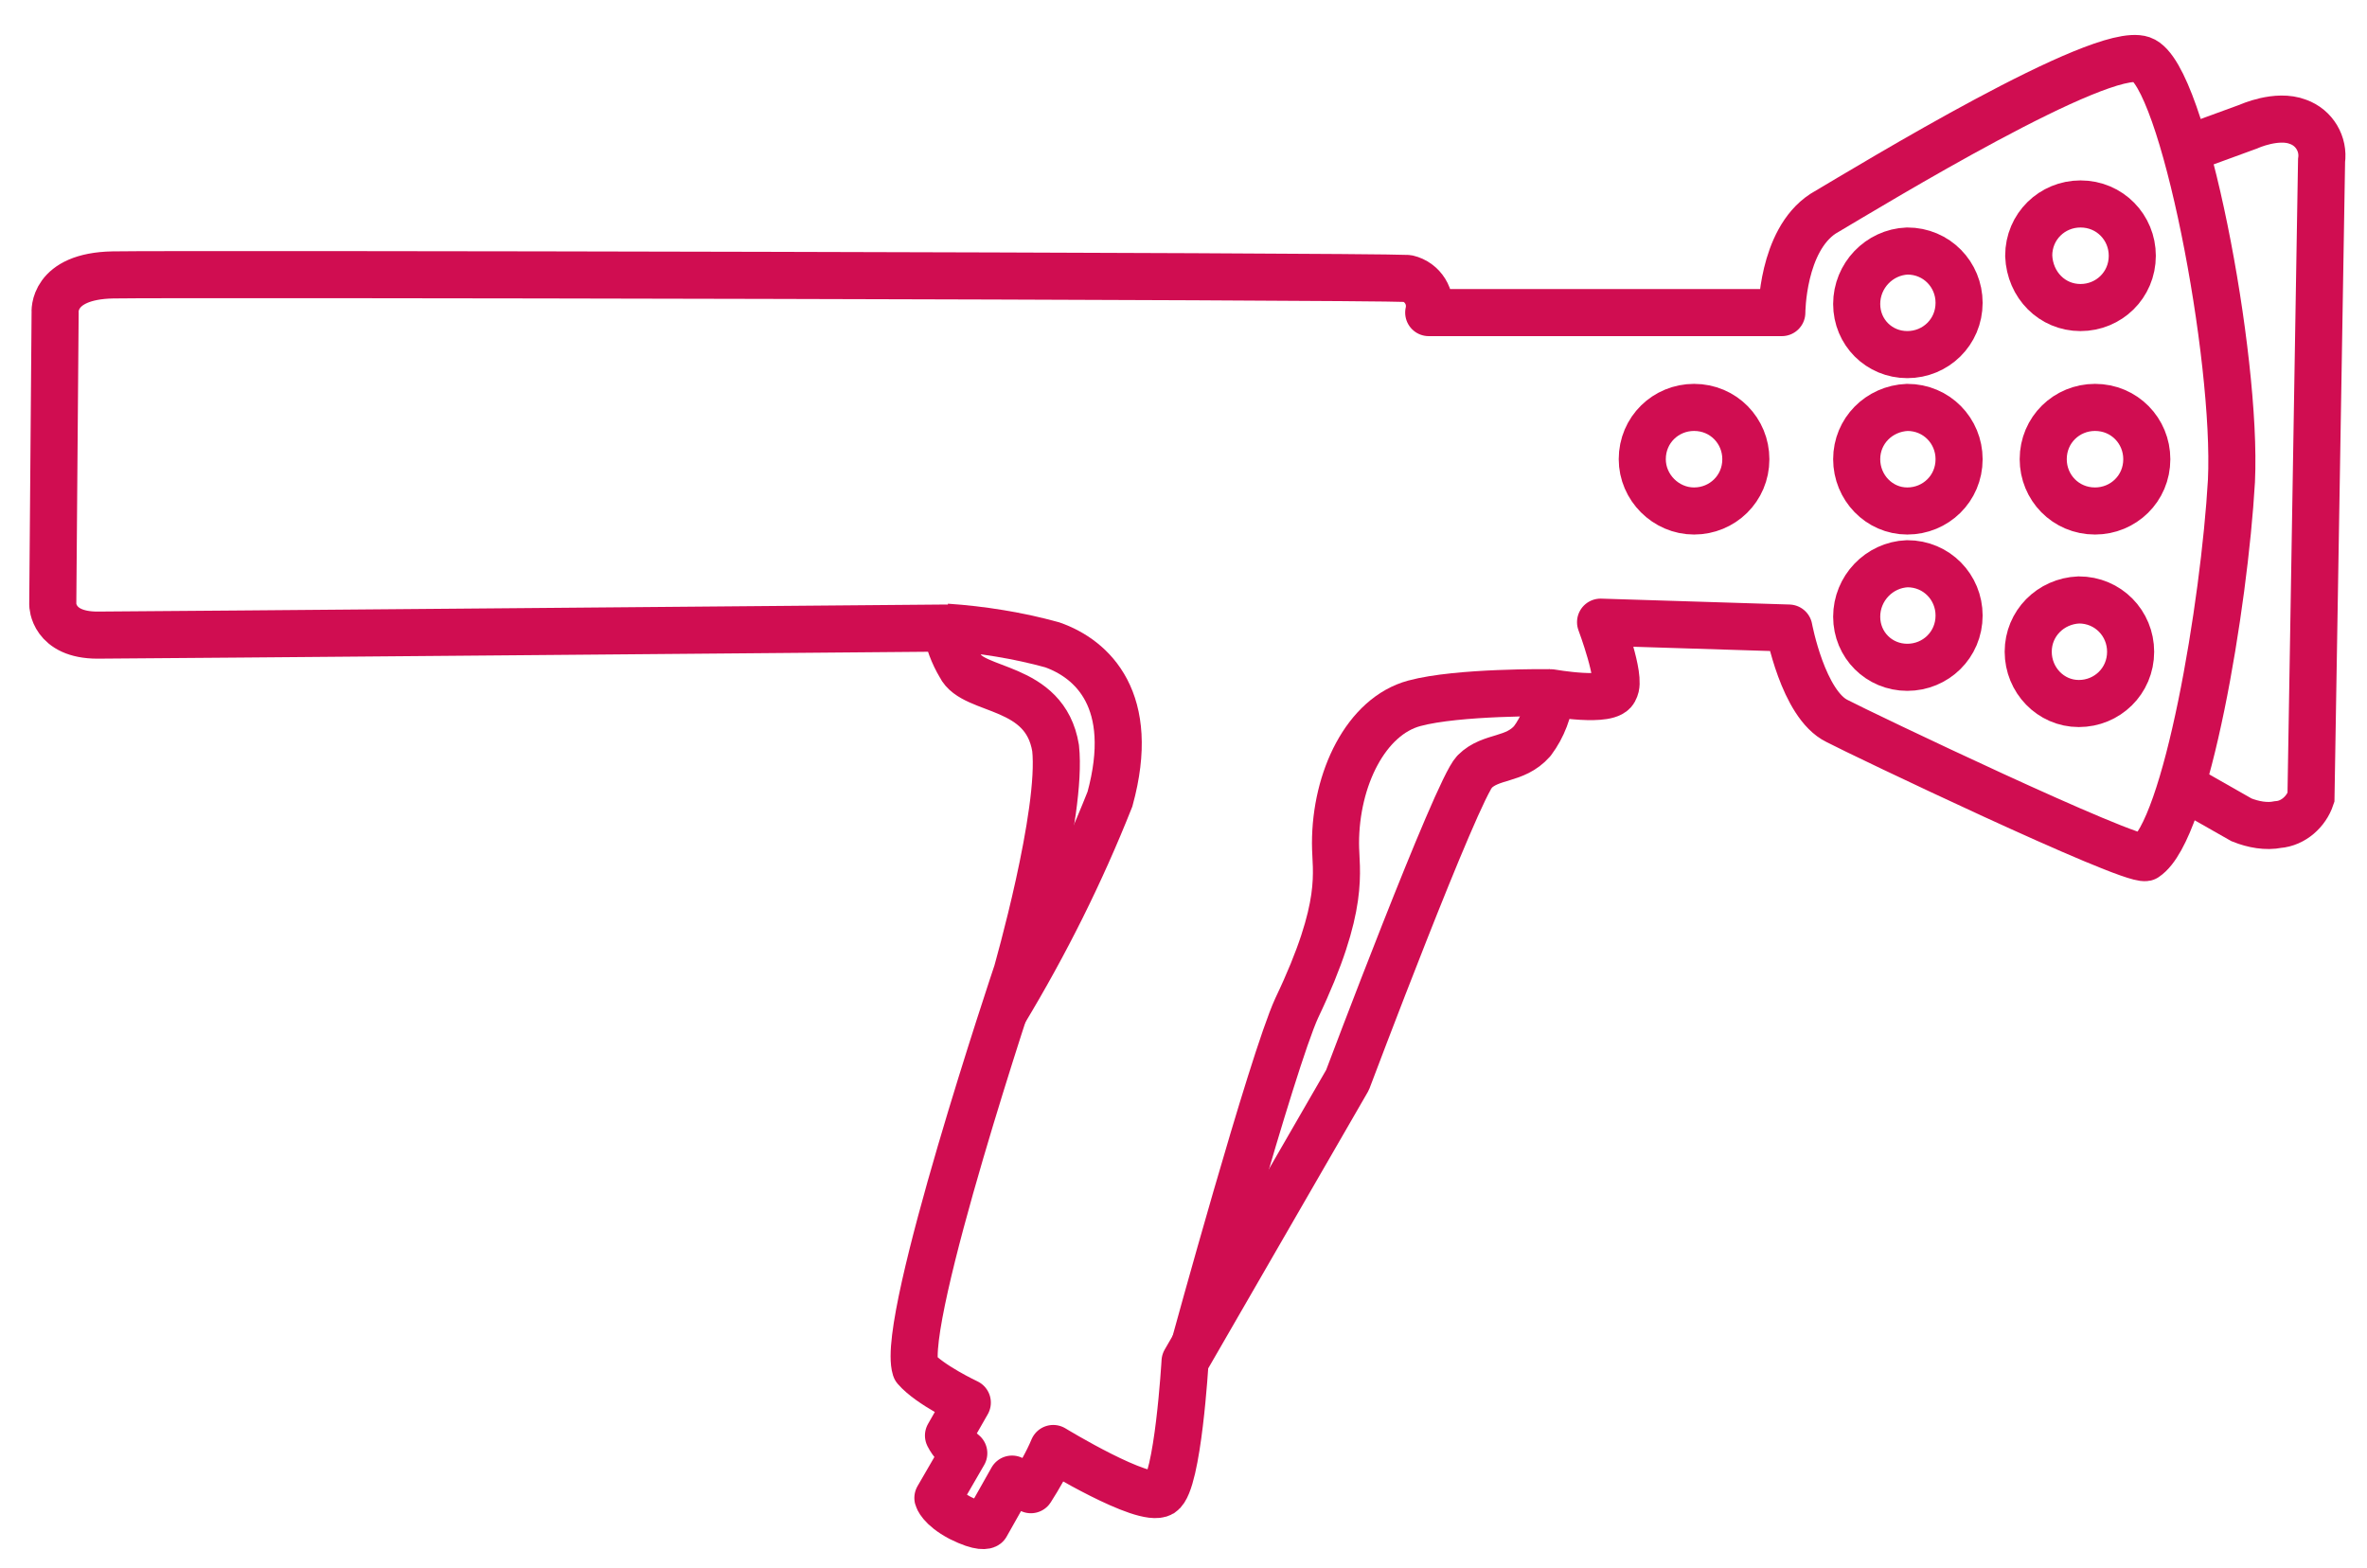 <?xml version="1.0" encoding="UTF-8"?> <!-- Generator: Adobe Illustrator 24.1.0, SVG Export Plug-In . SVG Version: 6.00 Build 0) --> <svg xmlns="http://www.w3.org/2000/svg" xmlns:xlink="http://www.w3.org/1999/xlink" version="1.1" id="Layer_1" x="0px" y="0px" viewBox="0 0 201.1 133.2" style="enable-background:new 0 0 201.1 133.2;" xml:space="preserve"> <style type="text/css"> .st0{clip-path:url(#SVGID_2_);} .st1{fill:none;stroke:#D00D51;stroke-width:4;stroke-linejoin:round;} .st2{fill:none;stroke:#D00D51;stroke-width:4;} </style> <g transform="translate(0 125.448)"> <g> <defs> <rect id="SVGID_1_" x="2.4" y="-122.5" width="197" height="128.7"></rect> </defs> <clipPath id="SVGID_2_"> <use xlink:href="#SVGID_1_" style="overflow:visible;"></use> </clipPath> <g class="st0"> <g transform="translate(2.283 -102.392)"> <path class="st1" d="M2.4,3.5c0,0-0.3-3.1,4.9-3.2c5.5-0.1,105.9,0.1,110,0.3c1.3,0.3,2.1,1.6,1.8,2.9c0,0,0,0,0,0h30 c0,0,0-6.1,3.5-8.4c4.4-2.6,23.6-14.3,27.1-13.1c3.5,1.2,8.1,25.3,7.6,35.8c-0.6,10.5-3.8,29.7-7.3,32 c-1.5,0.3-24.3-10.6-26.2-11.6c-2.9-1.4-4.1-7.9-4.1-7.9l-16-0.5c0,0,1.8,4.8,1.2,5.7c-0.3,1.2-5.4,0.3-5.4,0.3 c-0.2,1.5-0.7,2.9-1.6,4.1c-1.5,1.7-3.5,1.2-4.9,2.6c-1.5,1.5-10.8,26.2-10.8,26.2L98.4,92.6c0,0-0.6,10.3-2,11.2 c-1.5,0.9-9.2-3.8-9.2-3.8c-0.5,1.2-1.2,2.4-1.9,3.5c-0.6-0.2-1.1-0.5-1.6-0.9l-2.2,3.9c0,0-0.4,0.3-2.2-0.6 c-1.7-0.9-1.9-1.7-1.9-1.7l2.2-3.8c-0.5-0.4-1-0.9-1.3-1.5l1.6-2.8c0,0-3.2-1.5-4.4-2.9c-1.3-4.1,8.6-33.6,8.6-33.6 S88,46,87.4,40.5c-0.9-5.5-7-4.7-8.1-7c-0.6-1-1-2.1-1.2-3.2c0,0-69.8,0.6-72.1,0.6c-3.8,0-3.8-2.6-3.8-2.6L2.4,3.5z"></path> </g> <g transform="translate(155.644 -73.057)"> <path class="st2" d="M6.4,4.3c2.4,0,4.4-1.9,4.4-4.4l0,0c0-2.4-1.9-4.4-4.4-4.4c0,0,0,0,0,0C4-4.4,2.1-2.4,2.1,0l0,0 C2.1,2.4,4,4.3,6.4,4.3C6.4,4.3,6.4,4.3,6.4,4.3z"></path> </g> <g transform="translate(178.74 -115.998)"> <path class="st2" d="M7.1,3.2l5.2-1.9c0,0,2.4-1.1,4.2-0.4c1.4,0.5,2.2,1.9,2,3.3l-0.9,54.1c-0.4,1.2-1.5,2.2-2.8,2.3 c-1,0.2-2.1,0-3.1-0.4l-5.1-2.9"></path> </g> <g transform="translate(96.564 -16.899)"> <path class="st2" d="M4.9,5.8c0,0,6.6-24.1,8.7-28.7c4.2-8.8,3.3-11.6,3.3-14c0-5.5,2.6-10.8,6.7-11.9c3.7-1,11.5-0.9,11.5-0.9"></path> </g> <g transform="translate(80.803 -44.565)"> <path class="st2" d="M4.5,5.1C8-0.7,11-6.7,13.5-13c2.3-8.4-1.5-11.9-4.9-13.1c-2.9-0.8-6-1.3-9-1.5"></path> </g> <g transform="translate(155.644 -86.037)"> <path class="st2" d="M6.4,4c2.4,0,4.4-1.9,4.4-4.4l0,0c0-2.4-1.9-4.4-4.4-4.4c0,0,0,0,0,0C4-4.7,2.1-2.8,2.1-0.4l0,0 C2.1,2,4,4,6.4,4C6.4,4,6.4,4,6.4,4z"></path> </g> <g transform="translate(155.644 -98.923)"> <path class="st2" d="M6.4,3.6c2.4,0,4.4-1.9,4.4-4.4l0,0c0-2.4-1.9-4.4-4.4-4.4c0,0,0,0,0,0C4-5.1,2.1-3.1,2.1-0.7l0,0 C2.1,1.7,4,3.6,6.4,3.6C6.4,3.6,6.4,3.6,6.4,3.6z"></path> </g> <g transform="translate(137.927 -86.037)"> <path class="st2" d="M6,4c2.4,0,4.4-1.9,4.4-4.4l0,0c0-2.4-1.9-4.4-4.4-4.4c0,0,0,0,0,0c-2.4,0-4.4,1.9-4.4,4.4l0,0 C1.6,2,3.6,4,6,4C6,4,6,4,6,4z"></path> </g> <g transform="translate(171.092 -86.037)"> <path class="st2" d="M6.9,4c2.4,0,4.4-1.9,4.4-4.4l0,0c0-2.4-1.9-4.4-4.4-4.4c0,0,0,0,0,0c-2.4,0-4.4,1.9-4.4,4.4l0,0 C2.5,2,4.4,4,6.9,4C6.9,4,6.9,4,6.9,4z"></path> </g> <g transform="translate(169.959 -102.821)"> <path class="st2" d="M6.8,3.5c2.4,0,4.4-1.9,4.4-4.4l0,0c0-2.4-1.9-4.4-4.4-4.4c0,0,0,0,0,0c-2.4,0-4.4,1.9-4.4,4.4l0,0 C2.5,1.6,4.4,3.5,6.8,3.5C6.8,3.5,6.8,3.5,6.8,3.5z"></path> </g> <g transform="translate(169.817 -70.081)"> <path class="st2" d="M6.8,4.4c2.4,0,4.4-1.9,4.4-4.4l0,0c0-2.4-1.9-4.4-4.4-4.4c0,0,0,0,0,0C4.4-4.3,2.5-2.4,2.5,0l0,0 C2.5,2.4,4.4,4.4,6.8,4.4C6.8,4.4,6.8,4.4,6.8,4.4z"></path> </g> </g> </g> </g> </svg> 